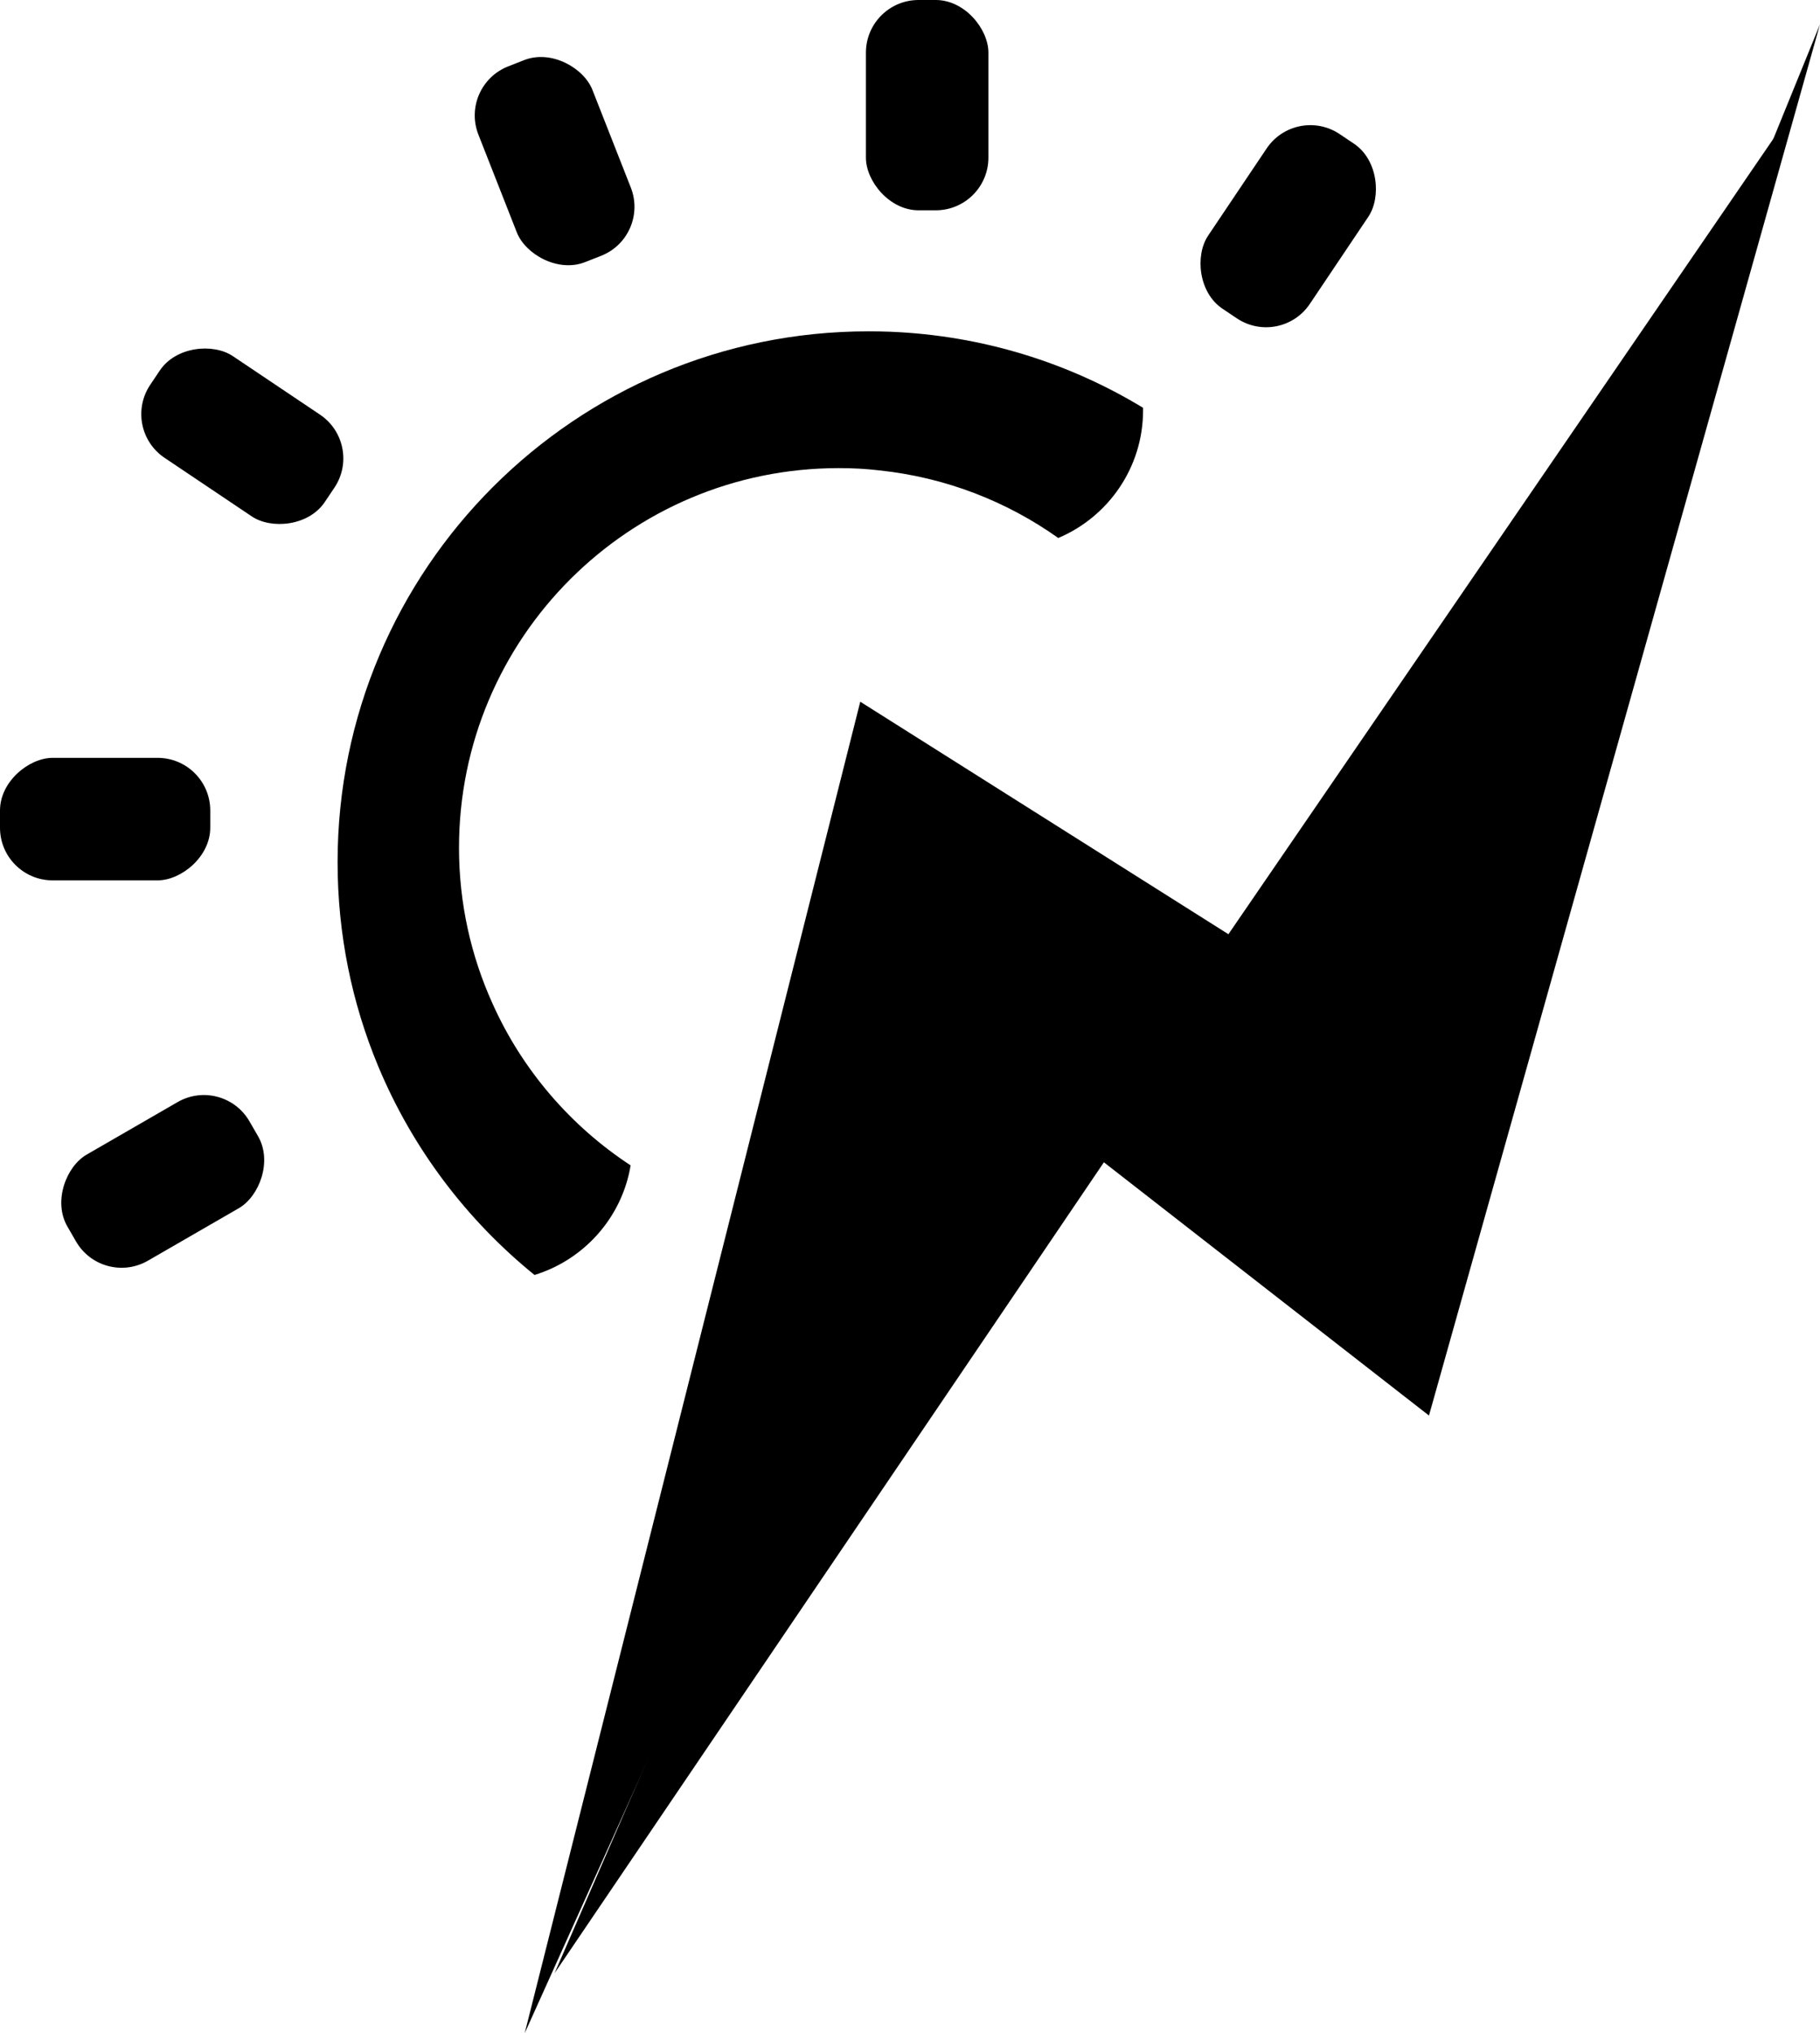 <?xml version="1.0" encoding="UTF-8"?>
<svg xmlns="http://www.w3.org/2000/svg" viewBox="0 0 135.21 151.02">
  <g>
    <path d="m74.15,71.23l-8.6,19.75-5.34,12.27c-.16-.02-.32-.04-.47-.06l5.48-12.16h.01l8.92-19.8Z"/>
    <polygon points="132.06 9.85 100.74 88.5 97.79 86.59 86.32 79.17 74.75 71.68 65.83 91.48 65.82 91.48 60.34 103.64 38.98 151.02 51.46 101.5 54.29 90.28 63.91 52.12 90.58 68.96 91.26 69.39 102.74 52.64 132.06 9.85"/>
    <polygon points="135.21 1.8 106.16 105.14 89.25 91.97 82.01 86.33 73.59 98.76 41.2 146.56 61.8 99.24 67.14 86.97 75.74 67.22 87.31 74.71 98.78 82.13 101.73 84.04 135.21 1.8"/>
    <path d="m84.92,30.29v.19c0,4.26-2.6,7.92-6.3,9.48-3.83-2.72-8.36-4.5-13.28-5.02-.99-.12-2-.17-3.03-.17-15.58,0-28.21,12.62-28.21,28.2,0,4.12.89,8.04,2.49,11.57,2.2,4.92,5.79,9.09,10.26,12.02-.64,3.87-3.46,7.01-7.14,8.14-5.06-4.1-9.08-9.42-11.62-15.52-1.94-4.66-3.01-9.78-3.01-15.14,0-21.78,17.66-39.43,39.44-39.43.54,0,1.08.01,1.62.03,6.86.28,13.26,2.3,18.78,5.65Z"/>
    <rect x="64.33" width="9.1" height="15.62" rx="3.91" ry="3.91"/>
    <rect x="91.16" y="8.99" width="9.1" height="15.62" rx="3.91" ry="3.91" transform="translate(25.61 -50.5) rotate(33.88)"/>
    <rect x="36.65" y="4.16" width="9.1" height="15.62" rx="3.91" ry="3.91" transform="translate(-1.52 15.9) rotate(-21.46)"/>
    <rect x="13.45" y="24.6" width="9.1" height="15.62" rx="3.91" ry="3.91" transform="translate(-18.94 29.28) rotate(-56.12)"/>
    <rect x="3.26" y="53.03" width="9.1" height="15.62" rx="3.91" ry="3.91" transform="translate(-53.03 68.65) rotate(-90)"/>
    <rect x="7.54" y="79.93" width="9.1" height="15.62" rx="3.91" ry="3.91" transform="translate(-57.85 142.09) rotate(-120)"/>
  </g>
</svg>